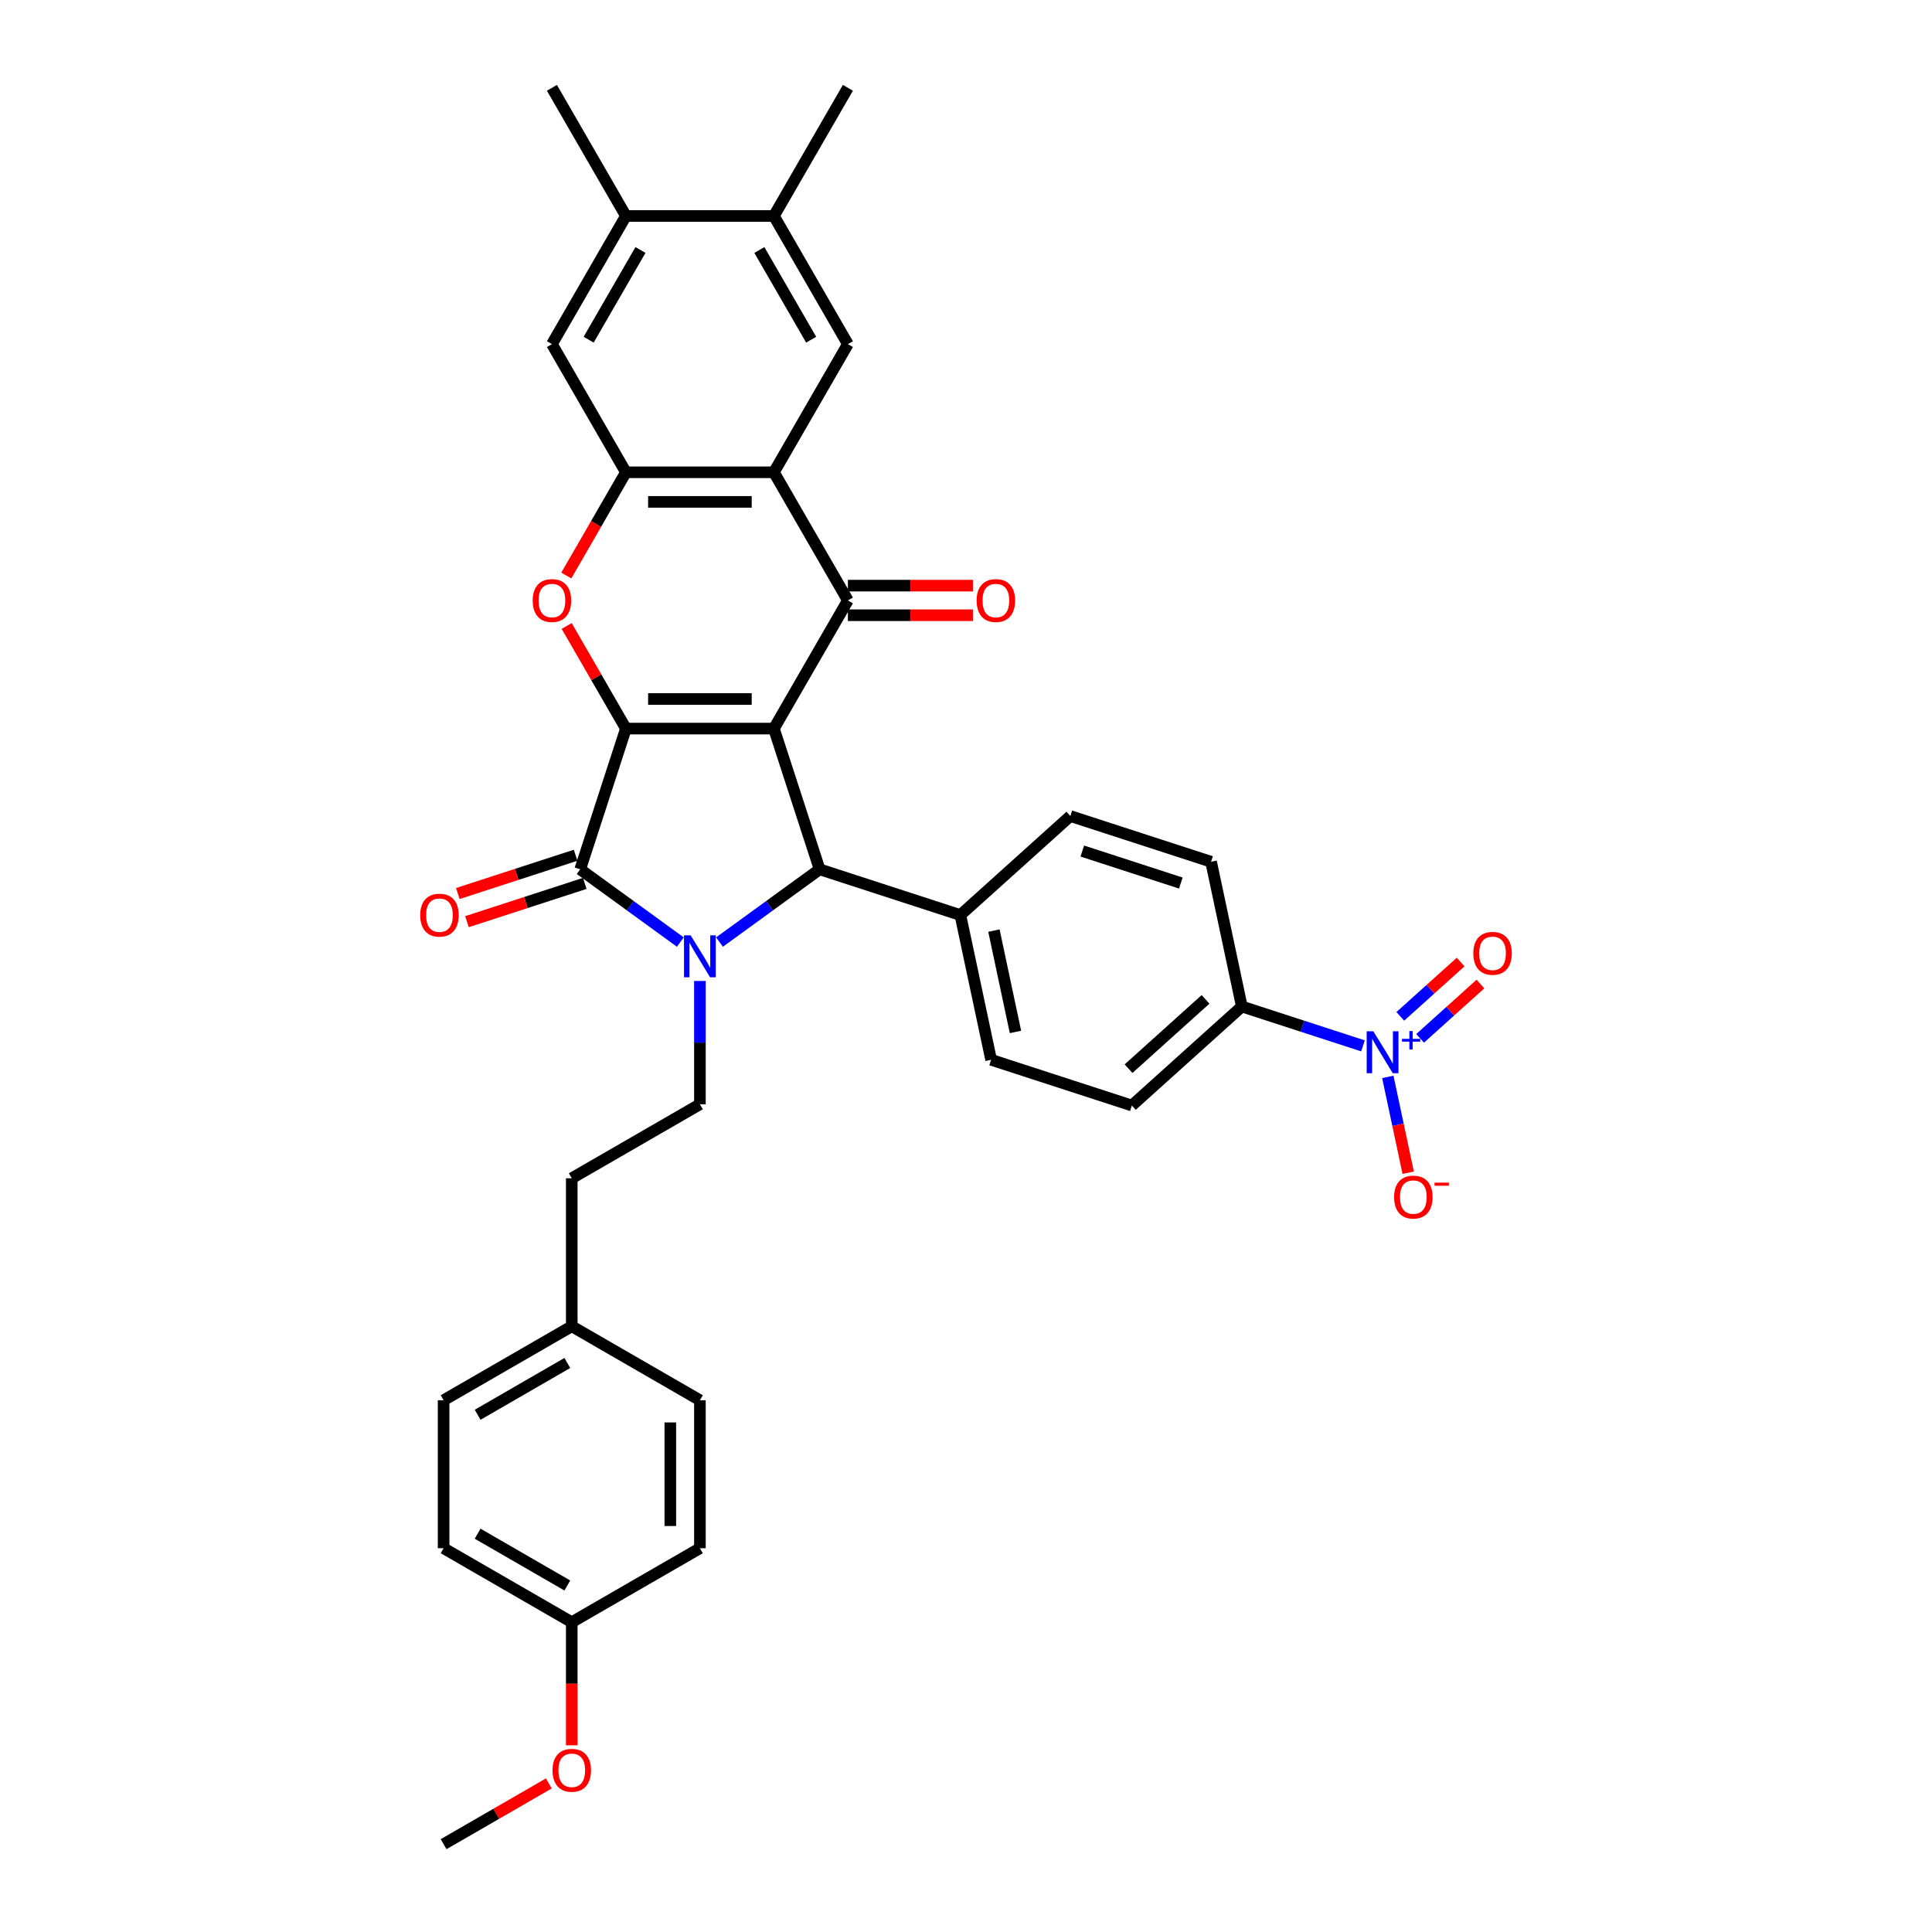 <?xml version='1.0' encoding='iso-8859-1'?>
<svg version='1.1' baseProfile='full'
              xmlns='http://www.w3.org/2000/svg'
                      xmlns:rdkit='http://www.rdkit.org/xml'
                      xmlns:xlink='http://www.w3.org/1999/xlink'
                  xml:space='preserve'
width='1000px' height='1000px' viewBox='0 0 1000 1000'>
<!-- END OF HEADER -->
<rect style='opacity:1.0;fill:#FFFFFF;stroke:none' width='1000' height='1000' x='0' y='0'> </rect>
<path class='bond-0' d='M 400.569,377.116 L 323.975,377.116' style='fill:none;fill-rule:evenodd;stroke:#000000;stroke-width:6px;stroke-linecap:butt;stroke-linejoin:miter;stroke-opacity:1' />
<path class='bond-0' d='M 389.08,361.797 L 335.464,361.797' style='fill:none;fill-rule:evenodd;stroke:#000000;stroke-width:6px;stroke-linecap:butt;stroke-linejoin:miter;stroke-opacity:1' />
<path class='bond-3' d='M 400.569,377.116 L 438.866,310.784' style='fill:none;fill-rule:evenodd;stroke:#000000;stroke-width:6px;stroke-linecap:butt;stroke-linejoin:miter;stroke-opacity:1' />
<path class='bond-4' d='M 400.569,377.116 L 424.238,449.961' style='fill:none;fill-rule:evenodd;stroke:#000000;stroke-width:6px;stroke-linecap:butt;stroke-linejoin:miter;stroke-opacity:1' />
<path class='bond-2' d='M 323.975,377.116 L 300.306,449.961' style='fill:none;fill-rule:evenodd;stroke:#000000;stroke-width:6px;stroke-linecap:butt;stroke-linejoin:miter;stroke-opacity:1' />
<path class='bond-6' d='M 323.975,377.116 L 308.643,350.56' style='fill:none;fill-rule:evenodd;stroke:#000000;stroke-width:6px;stroke-linecap:butt;stroke-linejoin:miter;stroke-opacity:1' />
<path class='bond-6' d='M 308.643,350.56 L 293.311,324.004' style='fill:none;fill-rule:evenodd;stroke:#FF0000;stroke-width:6px;stroke-linecap:butt;stroke-linejoin:miter;stroke-opacity:1' />
<path class='bond-1' d='M 372.413,487.614 L 398.325,468.788' style='fill:none;fill-rule:evenodd;stroke:#0000FF;stroke-width:6px;stroke-linecap:butt;stroke-linejoin:miter;stroke-opacity:1' />
<path class='bond-1' d='M 398.325,468.788 L 424.238,449.961' style='fill:none;fill-rule:evenodd;stroke:#000000;stroke-width:6px;stroke-linecap:butt;stroke-linejoin:miter;stroke-opacity:1' />
<path class='bond-10' d='M 362.272,507.742 L 362.272,539.659' style='fill:none;fill-rule:evenodd;stroke:#0000FF;stroke-width:6px;stroke-linecap:butt;stroke-linejoin:miter;stroke-opacity:1' />
<path class='bond-10' d='M 362.272,539.659 L 362.272,571.576' style='fill:none;fill-rule:evenodd;stroke:#000000;stroke-width:6px;stroke-linecap:butt;stroke-linejoin:miter;stroke-opacity:1' />
<path class='bond-35' d='M 352.131,487.614 L 326.219,468.788' style='fill:none;fill-rule:evenodd;stroke:#0000FF;stroke-width:6px;stroke-linecap:butt;stroke-linejoin:miter;stroke-opacity:1' />
<path class='bond-35' d='M 326.219,468.788 L 300.306,449.961' style='fill:none;fill-rule:evenodd;stroke:#000000;stroke-width:6px;stroke-linecap:butt;stroke-linejoin:miter;stroke-opacity:1' />
<path class='bond-17' d='M 297.939,442.677 L 267.453,452.582' style='fill:none;fill-rule:evenodd;stroke:#000000;stroke-width:6px;stroke-linecap:butt;stroke-linejoin:miter;stroke-opacity:1' />
<path class='bond-17' d='M 267.453,452.582 L 236.966,462.488' style='fill:none;fill-rule:evenodd;stroke:#FF0000;stroke-width:6px;stroke-linecap:butt;stroke-linejoin:miter;stroke-opacity:1' />
<path class='bond-17' d='M 302.673,457.246 L 272.187,467.151' style='fill:none;fill-rule:evenodd;stroke:#000000;stroke-width:6px;stroke-linecap:butt;stroke-linejoin:miter;stroke-opacity:1' />
<path class='bond-17' d='M 272.187,467.151 L 241.7,477.057' style='fill:none;fill-rule:evenodd;stroke:#FF0000;stroke-width:6px;stroke-linecap:butt;stroke-linejoin:miter;stroke-opacity:1' />
<path class='bond-5' d='M 438.866,310.784 L 400.569,244.451' style='fill:none;fill-rule:evenodd;stroke:#000000;stroke-width:6px;stroke-linecap:butt;stroke-linejoin:miter;stroke-opacity:1' />
<path class='bond-18' d='M 438.866,318.443 L 471.227,318.443' style='fill:none;fill-rule:evenodd;stroke:#000000;stroke-width:6px;stroke-linecap:butt;stroke-linejoin:miter;stroke-opacity:1' />
<path class='bond-18' d='M 471.227,318.443 L 503.588,318.443' style='fill:none;fill-rule:evenodd;stroke:#FF0000;stroke-width:6px;stroke-linecap:butt;stroke-linejoin:miter;stroke-opacity:1' />
<path class='bond-18' d='M 438.866,303.124 L 471.227,303.124' style='fill:none;fill-rule:evenodd;stroke:#000000;stroke-width:6px;stroke-linecap:butt;stroke-linejoin:miter;stroke-opacity:1' />
<path class='bond-18' d='M 471.227,303.124 L 503.588,303.124' style='fill:none;fill-rule:evenodd;stroke:#FF0000;stroke-width:6px;stroke-linecap:butt;stroke-linejoin:miter;stroke-opacity:1' />
<path class='bond-14' d='M 424.238,449.961 L 497.083,473.63' style='fill:none;fill-rule:evenodd;stroke:#000000;stroke-width:6px;stroke-linecap:butt;stroke-linejoin:miter;stroke-opacity:1' />
<path class='bond-7' d='M 400.569,244.451 L 323.975,244.451' style='fill:none;fill-rule:evenodd;stroke:#000000;stroke-width:6px;stroke-linecap:butt;stroke-linejoin:miter;stroke-opacity:1' />
<path class='bond-7' d='M 389.08,259.77 L 335.464,259.77' style='fill:none;fill-rule:evenodd;stroke:#000000;stroke-width:6px;stroke-linecap:butt;stroke-linejoin:miter;stroke-opacity:1' />
<path class='bond-9' d='M 400.569,244.451 L 438.866,178.119' style='fill:none;fill-rule:evenodd;stroke:#000000;stroke-width:6px;stroke-linecap:butt;stroke-linejoin:miter;stroke-opacity:1' />
<path class='bond-36' d='M 293.116,297.901 L 308.546,271.176' style='fill:none;fill-rule:evenodd;stroke:#FF0000;stroke-width:6px;stroke-linecap:butt;stroke-linejoin:miter;stroke-opacity:1' />
<path class='bond-36' d='M 308.546,271.176 L 323.975,244.451' style='fill:none;fill-rule:evenodd;stroke:#000000;stroke-width:6px;stroke-linecap:butt;stroke-linejoin:miter;stroke-opacity:1' />
<path class='bond-11' d='M 323.975,244.451 L 285.678,178.119' style='fill:none;fill-rule:evenodd;stroke:#000000;stroke-width:6px;stroke-linecap:butt;stroke-linejoin:miter;stroke-opacity:1' />
<path class='bond-8' d='M 705.477,541.341 L 674.125,531.154' style='fill:none;fill-rule:evenodd;stroke:#0000FF;stroke-width:6px;stroke-linecap:butt;stroke-linejoin:miter;stroke-opacity:1' />
<path class='bond-8' d='M 674.125,531.154 L 642.773,520.968' style='fill:none;fill-rule:evenodd;stroke:#000000;stroke-width:6px;stroke-linecap:butt;stroke-linejoin:miter;stroke-opacity:1' />
<path class='bond-16' d='M 718.331,557.397 L 723.603,582.198' style='fill:none;fill-rule:evenodd;stroke:#0000FF;stroke-width:6px;stroke-linecap:butt;stroke-linejoin:miter;stroke-opacity:1' />
<path class='bond-16' d='M 723.603,582.198 L 728.874,607' style='fill:none;fill-rule:evenodd;stroke:#FF0000;stroke-width:6px;stroke-linecap:butt;stroke-linejoin:miter;stroke-opacity:1' />
<path class='bond-19' d='M 735.042,537.454 L 750.658,523.394' style='fill:none;fill-rule:evenodd;stroke:#0000FF;stroke-width:6px;stroke-linecap:butt;stroke-linejoin:miter;stroke-opacity:1' />
<path class='bond-19' d='M 750.658,523.394 L 766.273,509.334' style='fill:none;fill-rule:evenodd;stroke:#FF0000;stroke-width:6px;stroke-linecap:butt;stroke-linejoin:miter;stroke-opacity:1' />
<path class='bond-19' d='M 724.792,526.07 L 740.407,512.01' style='fill:none;fill-rule:evenodd;stroke:#0000FF;stroke-width:6px;stroke-linecap:butt;stroke-linejoin:miter;stroke-opacity:1' />
<path class='bond-19' d='M 740.407,512.01 L 756.023,497.95' style='fill:none;fill-rule:evenodd;stroke:#FF0000;stroke-width:6px;stroke-linecap:butt;stroke-linejoin:miter;stroke-opacity:1' />
<path class='bond-12' d='M 438.866,178.119 L 400.569,111.787' style='fill:none;fill-rule:evenodd;stroke:#000000;stroke-width:6px;stroke-linecap:butt;stroke-linejoin:miter;stroke-opacity:1' />
<path class='bond-12' d='M 419.855,175.829 L 393.047,129.396' style='fill:none;fill-rule:evenodd;stroke:#000000;stroke-width:6px;stroke-linecap:butt;stroke-linejoin:miter;stroke-opacity:1' />
<path class='bond-24' d='M 362.272,571.576 L 295.94,609.873' style='fill:none;fill-rule:evenodd;stroke:#000000;stroke-width:6px;stroke-linecap:butt;stroke-linejoin:miter;stroke-opacity:1' />
<path class='bond-38' d='M 285.678,178.119 L 323.975,111.787' style='fill:none;fill-rule:evenodd;stroke:#000000;stroke-width:6px;stroke-linecap:butt;stroke-linejoin:miter;stroke-opacity:1' />
<path class='bond-38' d='M 304.689,175.829 L 331.497,129.396' style='fill:none;fill-rule:evenodd;stroke:#000000;stroke-width:6px;stroke-linecap:butt;stroke-linejoin:miter;stroke-opacity:1' />
<path class='bond-15' d='M 400.569,111.787 L 323.975,111.787' style='fill:none;fill-rule:evenodd;stroke:#000000;stroke-width:6px;stroke-linecap:butt;stroke-linejoin:miter;stroke-opacity:1' />
<path class='bond-32' d='M 400.569,111.787 L 438.866,45.455' style='fill:none;fill-rule:evenodd;stroke:#000000;stroke-width:6px;stroke-linecap:butt;stroke-linejoin:miter;stroke-opacity:1' />
<path class='bond-13' d='M 642.773,520.968 L 585.853,572.219' style='fill:none;fill-rule:evenodd;stroke:#000000;stroke-width:6px;stroke-linecap:butt;stroke-linejoin:miter;stroke-opacity:1' />
<path class='bond-13' d='M 623.985,517.271 L 584.141,553.147' style='fill:none;fill-rule:evenodd;stroke:#000000;stroke-width:6px;stroke-linecap:butt;stroke-linejoin:miter;stroke-opacity:1' />
<path class='bond-37' d='M 642.773,520.968 L 626.849,446.047' style='fill:none;fill-rule:evenodd;stroke:#000000;stroke-width:6px;stroke-linecap:butt;stroke-linejoin:miter;stroke-opacity:1' />
<path class='bond-22' d='M 497.083,473.63 L 554.003,422.379' style='fill:none;fill-rule:evenodd;stroke:#000000;stroke-width:6px;stroke-linecap:butt;stroke-linejoin:miter;stroke-opacity:1' />
<path class='bond-23' d='M 497.083,473.63 L 513.008,548.55' style='fill:none;fill-rule:evenodd;stroke:#000000;stroke-width:6px;stroke-linecap:butt;stroke-linejoin:miter;stroke-opacity:1' />
<path class='bond-23' d='M 514.456,481.683 L 525.603,534.127' style='fill:none;fill-rule:evenodd;stroke:#000000;stroke-width:6px;stroke-linecap:butt;stroke-linejoin:miter;stroke-opacity:1' />
<path class='bond-33' d='M 323.975,111.787 L 285.678,45.455' style='fill:none;fill-rule:evenodd;stroke:#000000;stroke-width:6px;stroke-linecap:butt;stroke-linejoin:miter;stroke-opacity:1' />
<path class='bond-20' d='M 626.849,446.047 L 554.003,422.379' style='fill:none;fill-rule:evenodd;stroke:#000000;stroke-width:6px;stroke-linecap:butt;stroke-linejoin:miter;stroke-opacity:1' />
<path class='bond-20' d='M 611.188,457.066 L 560.196,440.498' style='fill:none;fill-rule:evenodd;stroke:#000000;stroke-width:6px;stroke-linecap:butt;stroke-linejoin:miter;stroke-opacity:1' />
<path class='bond-21' d='M 585.853,572.219 L 513.008,548.55' style='fill:none;fill-rule:evenodd;stroke:#000000;stroke-width:6px;stroke-linecap:butt;stroke-linejoin:miter;stroke-opacity:1' />
<path class='bond-25' d='M 295.94,609.873 L 295.94,686.467' style='fill:none;fill-rule:evenodd;stroke:#000000;stroke-width:6px;stroke-linecap:butt;stroke-linejoin:miter;stroke-opacity:1' />
<path class='bond-27' d='M 295.94,686.467 L 362.272,724.764' style='fill:none;fill-rule:evenodd;stroke:#000000;stroke-width:6px;stroke-linecap:butt;stroke-linejoin:miter;stroke-opacity:1' />
<path class='bond-28' d='M 295.94,686.467 L 229.608,724.764' style='fill:none;fill-rule:evenodd;stroke:#000000;stroke-width:6px;stroke-linecap:butt;stroke-linejoin:miter;stroke-opacity:1' />
<path class='bond-28' d='M 293.649,705.478 L 247.217,732.286' style='fill:none;fill-rule:evenodd;stroke:#000000;stroke-width:6px;stroke-linecap:butt;stroke-linejoin:miter;stroke-opacity:1' />
<path class='bond-26' d='M 295.94,839.655 L 229.608,801.358' style='fill:none;fill-rule:evenodd;stroke:#000000;stroke-width:6px;stroke-linecap:butt;stroke-linejoin:miter;stroke-opacity:1' />
<path class='bond-26' d='M 293.649,820.644 L 247.217,793.836' style='fill:none;fill-rule:evenodd;stroke:#000000;stroke-width:6px;stroke-linecap:butt;stroke-linejoin:miter;stroke-opacity:1' />
<path class='bond-31' d='M 295.94,839.655 L 295.94,871.51' style='fill:none;fill-rule:evenodd;stroke:#000000;stroke-width:6px;stroke-linecap:butt;stroke-linejoin:miter;stroke-opacity:1' />
<path class='bond-31' d='M 295.94,871.51 L 295.94,903.365' style='fill:none;fill-rule:evenodd;stroke:#FF0000;stroke-width:6px;stroke-linecap:butt;stroke-linejoin:miter;stroke-opacity:1' />
<path class='bond-39' d='M 295.94,839.655 L 362.272,801.358' style='fill:none;fill-rule:evenodd;stroke:#000000;stroke-width:6px;stroke-linecap:butt;stroke-linejoin:miter;stroke-opacity:1' />
<path class='bond-30' d='M 362.272,724.764 L 362.272,801.358' style='fill:none;fill-rule:evenodd;stroke:#000000;stroke-width:6px;stroke-linecap:butt;stroke-linejoin:miter;stroke-opacity:1' />
<path class='bond-30' d='M 346.953,736.253 L 346.953,789.869' style='fill:none;fill-rule:evenodd;stroke:#000000;stroke-width:6px;stroke-linecap:butt;stroke-linejoin:miter;stroke-opacity:1' />
<path class='bond-29' d='M 229.608,724.764 L 229.608,801.358' style='fill:none;fill-rule:evenodd;stroke:#000000;stroke-width:6px;stroke-linecap:butt;stroke-linejoin:miter;stroke-opacity:1' />
<path class='bond-34' d='M 284.068,923.103 L 256.838,938.824' style='fill:none;fill-rule:evenodd;stroke:#FF0000;stroke-width:6px;stroke-linecap:butt;stroke-linejoin:miter;stroke-opacity:1' />
<path class='bond-34' d='M 256.838,938.824 L 229.608,954.545' style='fill:none;fill-rule:evenodd;stroke:#000000;stroke-width:6px;stroke-linecap:butt;stroke-linejoin:miter;stroke-opacity:1' />
<path  class='atom-2' d='M 357.477 484.136
L 364.585 495.625
Q 365.29 496.759, 366.423 498.812
Q 367.557 500.864, 367.618 500.987
L 367.618 484.136
L 370.498 484.136
L 370.498 505.828
L 367.526 505.828
L 359.898 493.266
Q 359.009 491.796, 358.059 490.111
Q 357.14 488.425, 356.865 487.905
L 356.865 505.828
L 354.046 505.828
L 354.046 484.136
L 357.477 484.136
' fill='#0000FF'/>
<path  class='atom-7' d='M 275.721 310.845
Q 275.721 305.637, 278.295 302.726
Q 280.868 299.815, 285.678 299.815
Q 290.488 299.815, 293.062 302.726
Q 295.635 305.637, 295.635 310.845
Q 295.635 316.115, 293.031 319.117
Q 290.427 322.089, 285.678 322.089
Q 280.899 322.089, 278.295 319.117
Q 275.721 316.145, 275.721 310.845
M 285.678 319.638
Q 288.987 319.638, 290.764 317.432
Q 292.572 315.195, 292.572 310.845
Q 292.572 306.586, 290.764 304.442
Q 288.987 302.266, 285.678 302.266
Q 282.369 302.266, 280.562 304.411
Q 278.785 306.556, 278.785 310.845
Q 278.785 315.226, 280.562 317.432
Q 282.369 319.638, 285.678 319.638
' fill='#FF0000'/>
<path  class='atom-9' d='M 710.824 533.791
L 717.932 545.28
Q 718.636 546.413, 719.77 548.466
Q 720.903 550.519, 720.965 550.641
L 720.965 533.791
L 723.845 533.791
L 723.845 555.482
L 720.873 555.482
L 713.244 542.921
Q 712.356 541.45, 711.406 539.765
Q 710.487 538.08, 710.211 537.559
L 710.211 555.482
L 707.392 555.482
L 707.392 533.791
L 710.824 533.791
' fill='#0000FF'/>
<path  class='atom-9' d='M 725.665 537.701
L 729.486 537.701
L 729.486 533.677
L 731.185 533.677
L 731.185 537.701
L 735.108 537.701
L 735.108 539.157
L 731.185 539.157
L 731.185 543.201
L 729.486 543.201
L 729.486 539.157
L 725.665 539.157
L 725.665 537.701
' fill='#0000FF'/>
<path  class='atom-17' d='M 721.586 619.618
Q 721.586 614.409, 724.16 611.499
Q 726.733 608.588, 731.543 608.588
Q 736.353 608.588, 738.927 611.499
Q 741.5 614.409, 741.5 619.618
Q 741.5 624.888, 738.896 627.89
Q 736.292 630.862, 731.543 630.862
Q 726.764 630.862, 724.16 627.89
Q 721.586 624.918, 721.586 619.618
M 731.543 628.411
Q 734.852 628.411, 736.629 626.205
Q 738.437 623.968, 738.437 619.618
Q 738.437 615.359, 736.629 613.215
Q 734.852 611.039, 731.543 611.039
Q 728.234 611.039, 726.427 613.184
Q 724.65 615.329, 724.65 619.618
Q 724.65 623.999, 726.427 626.205
Q 728.234 628.411, 731.543 628.411
' fill='#FF0000'/>
<path  class='atom-17' d='M 742.511 612.129
L 749.933 612.129
L 749.933 613.746
L 742.511 613.746
L 742.511 612.129
' fill='#FF0000'/>
<path  class='atom-18' d='M 217.504 473.691
Q 217.504 468.483, 220.077 465.572
Q 222.651 462.662, 227.461 462.662
Q 232.271 462.662, 234.845 465.572
Q 237.418 468.483, 237.418 473.691
Q 237.418 478.961, 234.814 481.963
Q 232.21 484.935, 227.461 484.935
Q 222.682 484.935, 220.077 481.963
Q 217.504 478.992, 217.504 473.691
M 227.461 482.484
Q 230.77 482.484, 232.547 480.278
Q 234.355 478.042, 234.355 473.691
Q 234.355 469.433, 232.547 467.288
Q 230.77 465.113, 227.461 465.113
Q 224.152 465.113, 222.345 467.257
Q 220.568 469.402, 220.568 473.691
Q 220.568 478.072, 222.345 480.278
Q 224.152 482.484, 227.461 482.484
' fill='#FF0000'/>
<path  class='atom-19' d='M 505.503 310.845
Q 505.503 305.637, 508.076 302.726
Q 510.65 299.815, 515.46 299.815
Q 520.27 299.815, 522.844 302.726
Q 525.417 305.637, 525.417 310.845
Q 525.417 316.115, 522.813 319.117
Q 520.209 322.089, 515.46 322.089
Q 510.68 322.089, 508.076 319.117
Q 505.503 316.145, 505.503 310.845
M 515.46 319.638
Q 518.769 319.638, 520.546 317.432
Q 522.353 315.195, 522.353 310.845
Q 522.353 306.586, 520.546 304.442
Q 518.769 302.266, 515.46 302.266
Q 512.151 302.266, 510.343 304.411
Q 508.566 306.556, 508.566 310.845
Q 508.566 315.226, 510.343 317.432
Q 512.151 319.638, 515.46 319.638
' fill='#FF0000'/>
<path  class='atom-20' d='M 762.582 493.446
Q 762.582 488.238, 765.155 485.327
Q 767.729 482.417, 772.539 482.417
Q 777.349 482.417, 779.923 485.327
Q 782.496 488.238, 782.496 493.446
Q 782.496 498.716, 779.892 501.719
Q 777.288 504.69, 772.539 504.69
Q 767.759 504.69, 765.155 501.719
Q 762.582 498.747, 762.582 493.446
M 772.539 502.239
Q 775.848 502.239, 777.625 500.033
Q 779.432 497.797, 779.432 493.446
Q 779.432 489.188, 777.625 487.043
Q 775.848 484.868, 772.539 484.868
Q 769.23 484.868, 767.422 487.012
Q 765.645 489.157, 765.645 493.446
Q 765.645 497.828, 767.422 500.033
Q 769.23 502.239, 772.539 502.239
' fill='#FF0000'/>
<path  class='atom-32' d='M 285.983 916.31
Q 285.983 911.101, 288.556 908.191
Q 291.13 905.28, 295.94 905.28
Q 300.75 905.28, 303.323 908.191
Q 305.897 911.101, 305.897 916.31
Q 305.897 921.579, 303.293 924.582
Q 300.689 927.554, 295.94 927.554
Q 291.16 927.554, 288.556 924.582
Q 285.983 921.61, 285.983 916.31
M 295.94 925.103
Q 299.249 925.103, 301.026 922.897
Q 302.833 920.66, 302.833 916.31
Q 302.833 912.051, 301.026 909.907
Q 299.249 907.731, 295.94 907.731
Q 292.631 907.731, 290.823 909.876
Q 289.046 912.021, 289.046 916.31
Q 289.046 920.691, 290.823 922.897
Q 292.631 925.103, 295.94 925.103
' fill='#FF0000'/>
</svg>
